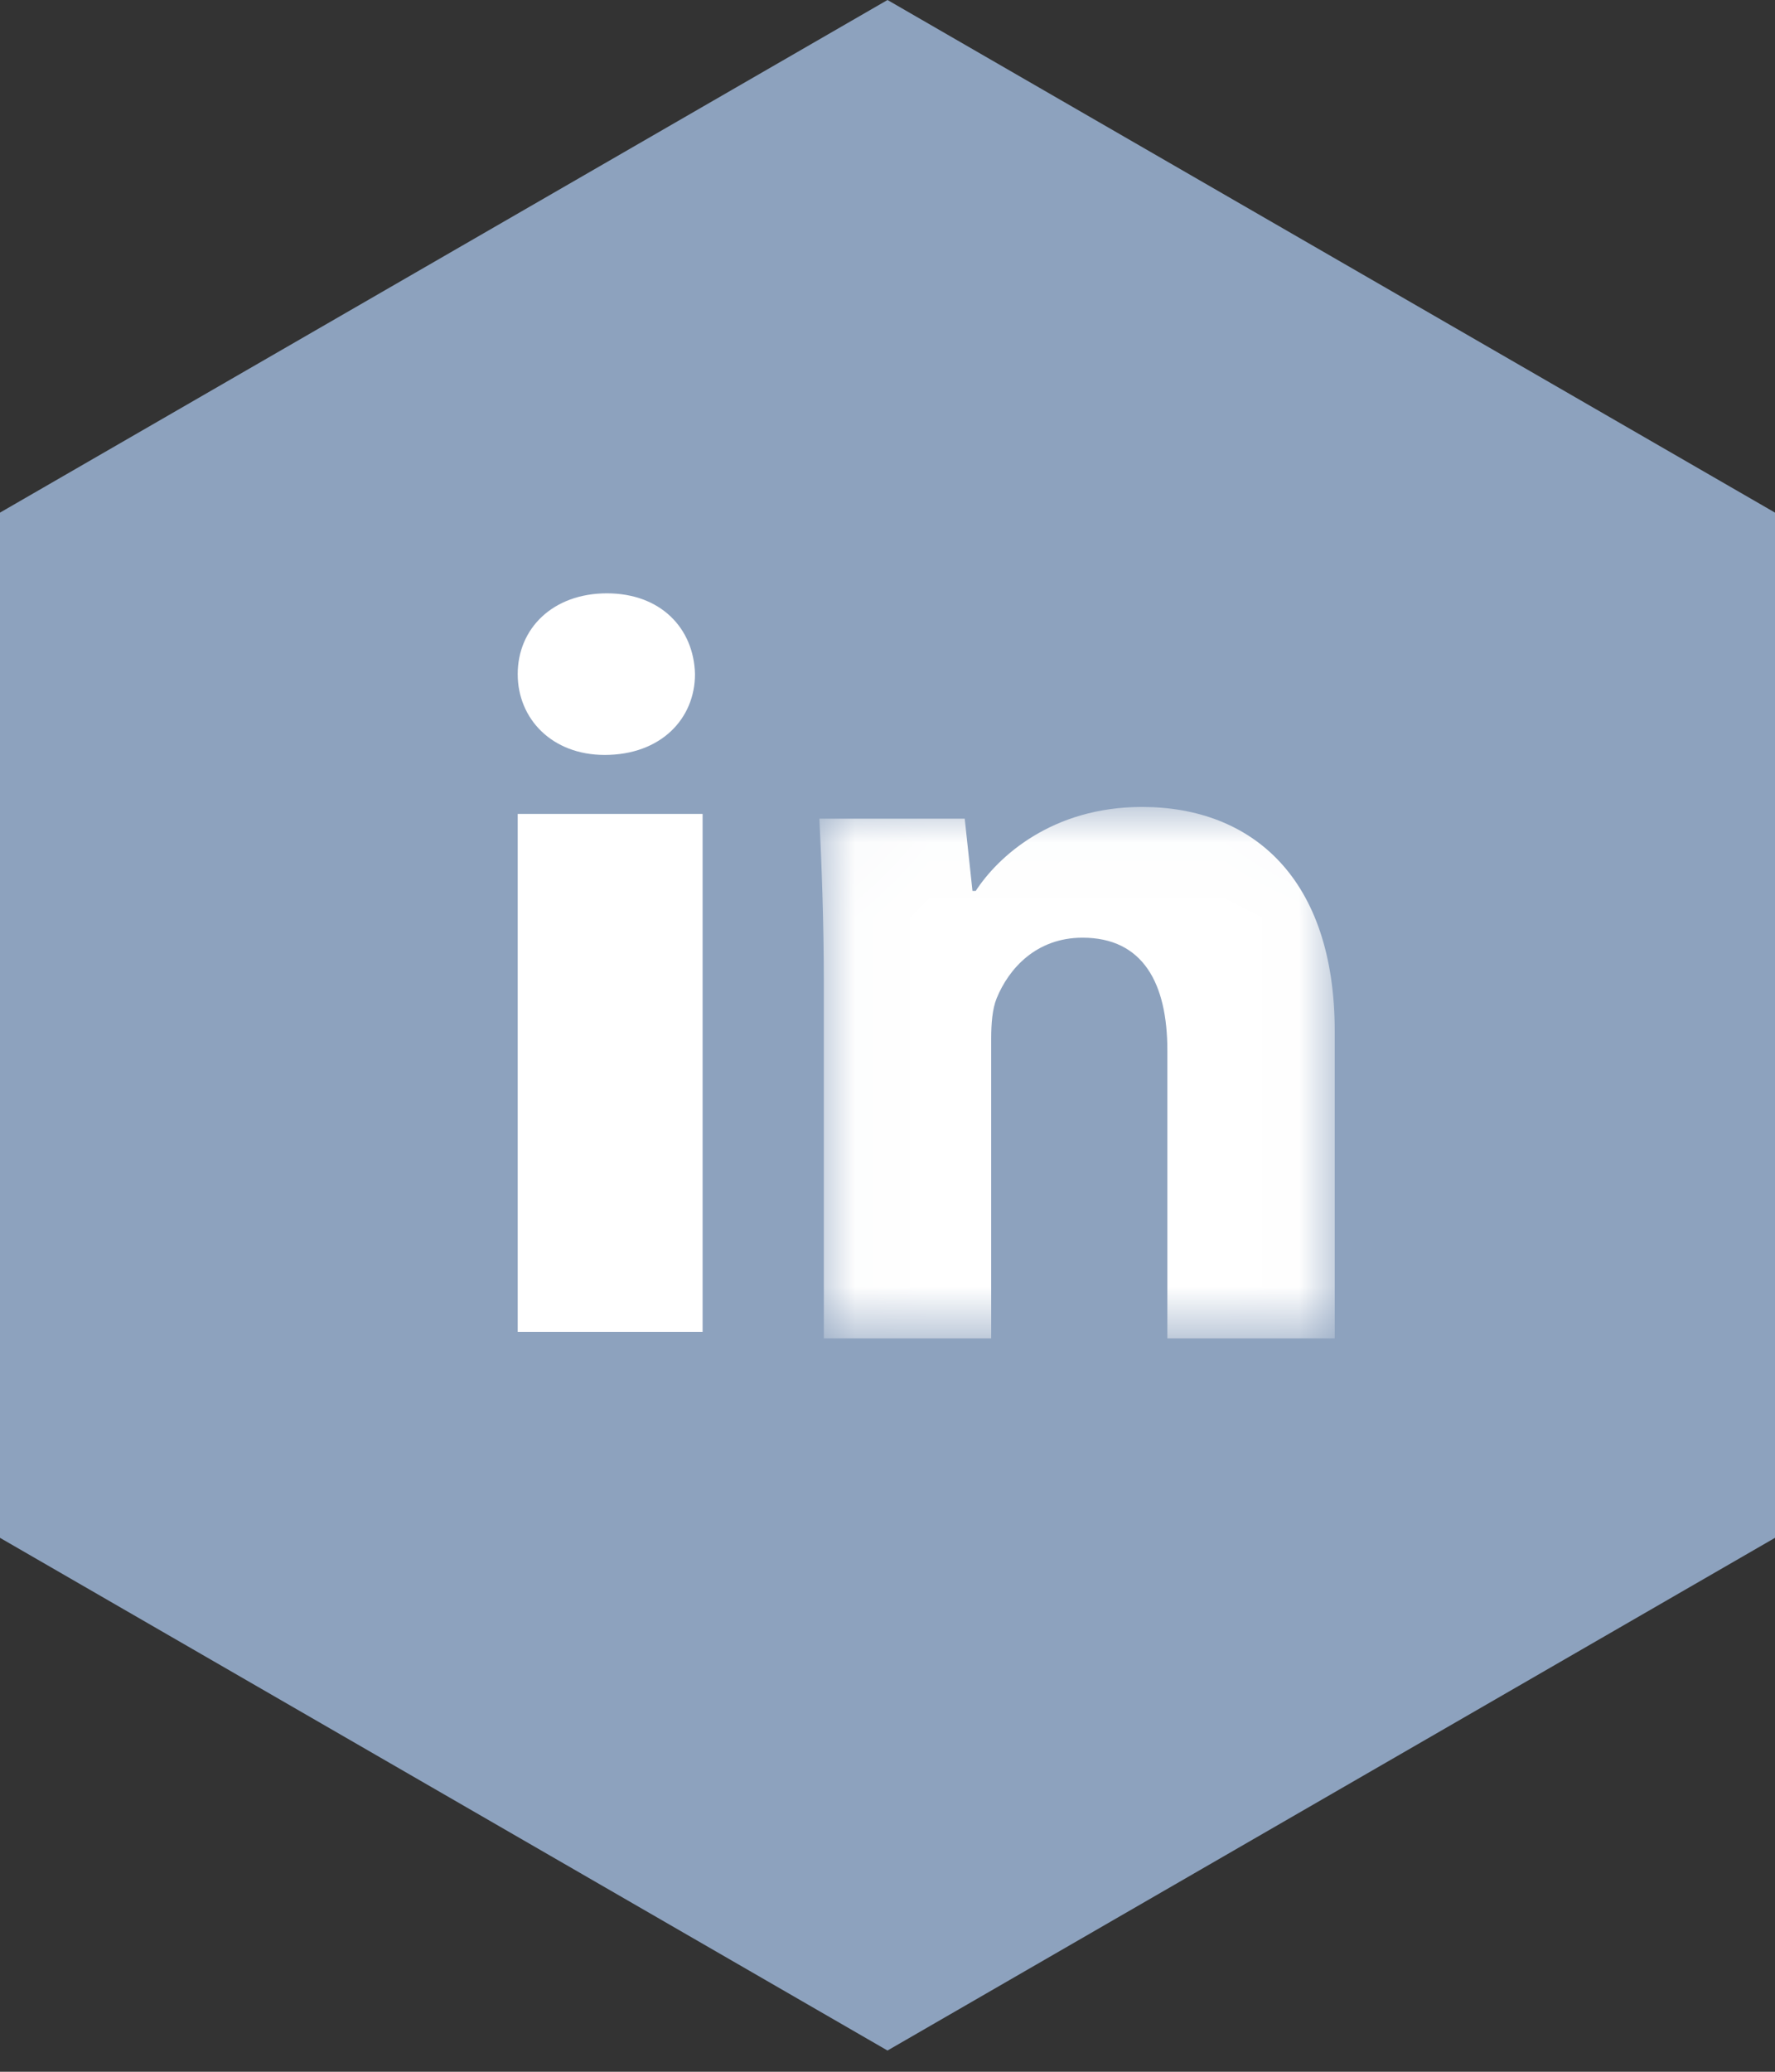 <?xml version="1.0" encoding="UTF-8"?>
<svg width="24px" height="28px" viewBox="0 0 24 28" version="1.1" xmlns="http://www.w3.org/2000/svg" xmlns:xlink="http://www.w3.org/1999/xlink">
    <rect x="0" y="0" width="24" height="28" fill="#333333" stroke="none"/>
    <title>social-linkedin</title>
    <defs>
        <polygon id="path-1" points="6.988 7.201 6.988 0.019 0.02 0.019 0.02 7.201"></polygon>
    </defs>
    <g id="Page-1" stroke="none" stroke-width="1" fill="none" fill-rule="evenodd">
        <g id="social-linkedin">
            <polygon id="Page-1-Copy" fill="#8DA2BE" fill-rule="nonzero" points="12 0 24 6.928 24 20.784 12 27.713 0 20.784 0 6.928"></polygon>
            <g id="Page-1" transform="translate(7, 8)">
                <polygon id="Fill-1" fill="#FFFFFF" fill-rule="nonzero" points="0 10 2.5 10 2.5 3 0 3"></polygon>
                <g id="Group-7">
                    <path d="M1.176,2.203 C0.462,2.203 6.8793363e-06,1.714 6.8793363e-06,1.111 C6.8793363e-06,0.493 0.476,0.019 1.206,0.019 C1.935,0.019 2.382,0.493 2.397,1.111 C2.397,1.714 1.935,2.203 1.176,2.203" id="Fill-2" fill="#FFFFFF" fill-rule="nonzero"></path>
                    <g id="Fill-4-Clipped" transform="translate(4.059, 2.887)">
                        <mask id="mask-2" fill="white">
                            <use xlink:href="#path-1"></use>
                        </mask>
                        <g id="path-1"></g>
                        <path d="M6.988,7.201 L4.725,7.201 L4.725,3.309 C4.725,2.404 4.397,1.786 3.578,1.786 C2.953,1.786 2.581,2.203 2.417,2.605 C2.358,2.749 2.343,2.95 2.343,3.151 L2.343,7.201 L0.08,7.201 L0.08,2.418 C0.08,1.542 0.05,0.809 0.02,0.177 L1.985,0.177 L2.09,1.154 L2.134,1.154 C2.432,0.695 3.162,0.019 4.382,0.019 C5.871,0.019 6.988,0.982 6.988,3.05 L6.988,7.201 Z" id="Fill-4" fill="#FFFFFF" fill-rule="nonzero" mask="url(#mask-2)"></path>
                    </g>
                </g>
            </g>
        </g>
    </g>
</svg>